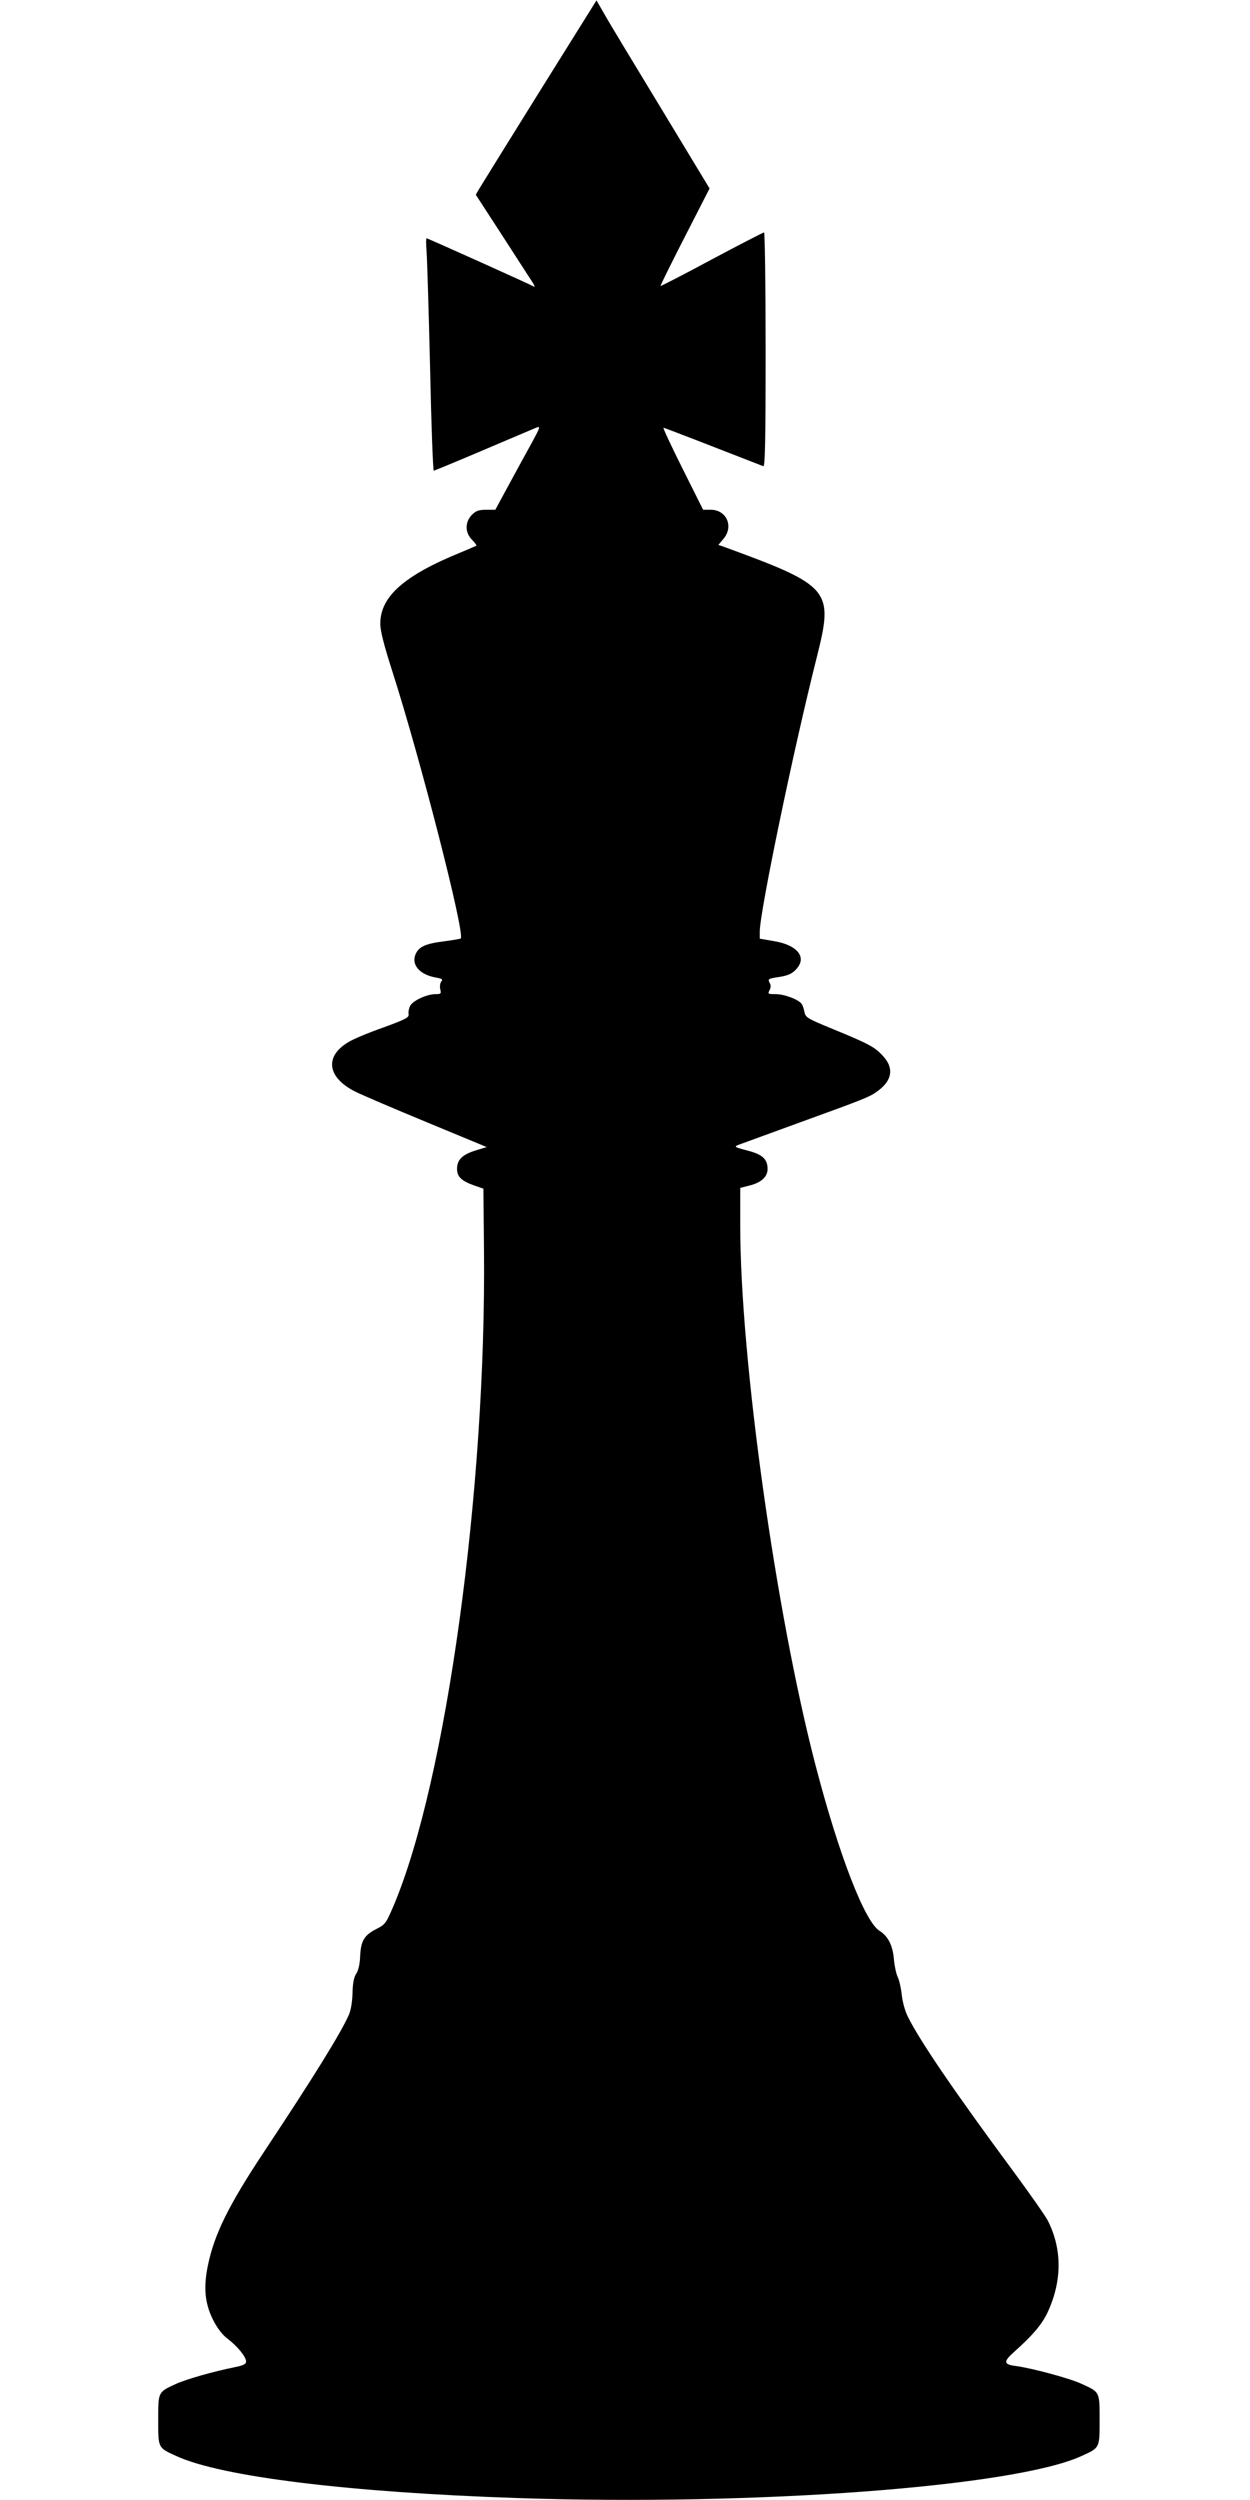  <svg version="1.0" xmlns="http://www.w3.org/2000/svg"
 width="640pt" height="1280pt" viewBox="0 0 640 1280"
 preserveAspectRatio="xMidYMid meet"><g transform="translate(0,1280) scale(0.1,-0.1)"
fill="#000000" stroke="none">
<path d="M2763 12332 c-160 -257 -299 -481 -309 -498 l-18 -31 135 -208 c74
-114 143 -222 154 -238 11 -17 15 -28 10 -25 -16 10 -545 248 -551 248 -3 0
-3 -30 0 -67 3 -38 11 -305 18 -595 6 -291 15 -528 19 -528 3 0 119 48 255
106 137 58 259 110 271 115 21 8 18 0 -22 -74 -25 -45 -78 -142 -117 -214
l-72 -133 -47 0 c-37 0 -52 -5 -73 -26 -36 -37 -36 -91 1 -128 14 -14 24 -28
22 -30 -2 -1 -40 -18 -84 -36 -288 -118 -408 -225 -408 -364 0 -35 19 -110 61
-241 143 -445 374 -1346 351 -1370 -2 -2 -42 -9 -89 -15 -92 -12 -125 -27
-142 -65 -24 -54 21 -106 104 -120 32 -6 37 -9 27 -21 -6 -8 -8 -25 -5 -39 6
-23 4 -25 -26 -25 -44 -1 -114 -33 -128 -60 -6 -11 -10 -30 -8 -42 3 -18 -13
-26 -130 -69 -74 -26 -153 -59 -177 -74 -125 -73 -110 -182 34 -254 31 -16
195 -86 364 -156 l309 -128 -59 -18 c-66 -21 -93 -47 -93 -94 0 -39 22 -61 86
-84 l49 -17 3 -314 c12 -1224 -193 -2716 -461 -3353 -40 -94 -44 -100 -89
-123 -63 -32 -80 -60 -84 -138 -1 -40 -9 -75 -20 -91 -12 -18 -18 -49 -19 -98
-1 -42 -8 -88 -18 -111 -41 -94 -179 -317 -435 -703 -183 -276 -255 -423 -288
-584 -23 -113 -15 -194 28 -279 21 -41 47 -75 74 -95 49 -37 94 -92 94 -116 0
-13 -13 -20 -58 -29 -109 -22 -247 -61 -302 -86 -91 -42 -90 -39 -90 -184 0
-145 -2 -142 93 -185 230 -106 885 -186 1745 -215 1224 -41 2546 58 2889 215
95 43 93 40 93 185 0 145 2 142 -93 185 -60 28 -253 80 -336 91 -63 8 -65 22
-9 72 93 83 139 137 168 195 78 162 80 329 5 477 -13 25 -90 135 -171 245
-306 414 -483 673 -546 800 -14 28 -28 77 -31 113 -4 34 -13 75 -21 90 -7 15
-16 55 -19 89 -6 73 -30 120 -75 148 -75 48 -207 388 -326 845 -204 783 -386
2083 -386 2766 l0 192 43 11 c64 15 97 45 97 86 0 51 -27 75 -106 95 -62 16
-67 19 -44 28 14 5 156 57 315 115 345 125 361 132 403 164 70 53 79 114 25
174 -43 48 -71 63 -258 140 -129 53 -140 59 -146 86 -3 17 -9 35 -14 42 -13
22 -88 51 -133 51 -40 0 -42 1 -32 20 7 14 8 26 0 39 -9 18 -6 20 37 27 58 8
82 19 105 48 48 58 -3 118 -117 137 l-75 13 0 36 c0 101 172 930 292 1405 87
347 72 365 -480 567 l-24 8 26 31 c54 63 16 149 -65 149 l-39 0 -105 210 c-58
116 -102 210 -98 210 5 0 273 -104 511 -197 9 -4 12 119 12 596 0 331 -4 601
-8 601 -4 0 -125 -62 -267 -138 -143 -77 -262 -138 -263 -136 -2 1 54 114 124
251 l127 248 -248 410 c-137 226 -268 442 -290 482 l-41 71 -291 -466z"/>
</g>
</svg>
